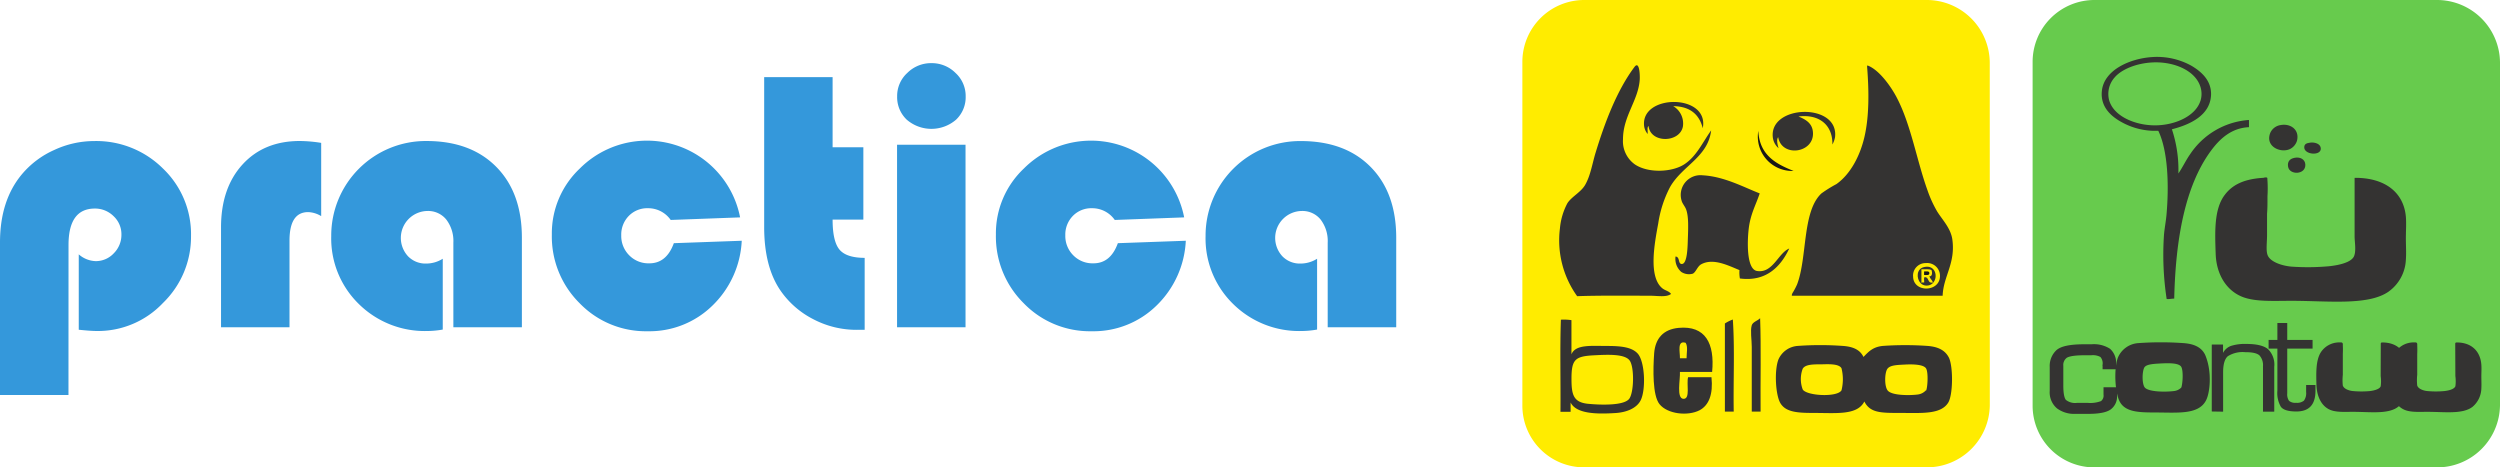 <svg xmlns="http://www.w3.org/2000/svg" viewBox="0 0 534.89 100"><title>Logo_practica_belloo_contuu</title><path d="M425.73,87.19a13.46,13.46,0,0,1-13.58,13.29H339a13.2,13.2,0,0,1-13.28-13.29V13.82A13.24,13.24,0,0,1,339,.49h73.14a13.49,13.49,0,0,1,13.58,13.34Z" transform="translate(0 -0.49)" style="fill:#ffec00"/><path d="M534.89,13.83V87.2a13.46,13.46,0,0,1-13.58,13.29H448.17A13.2,13.2,0,0,1,434.89,87.2V13.83A13.24,13.24,0,0,1,448.17.49h73.14A13.49,13.49,0,0,1,534.89,13.83Z" transform="translate(0 -0.49)" style="fill:#67cb4d"/><path d="M14.65,85H0V52.37q0-9,4.7-14.61a19.24,19.24,0,0,1,6.88-5.17,20.28,20.28,0,0,1,8.56-1.92,20.23,20.23,0,0,1,14.73,5.88,19.41,19.41,0,0,1,6,14.42,19.71,19.71,0,0,1-6,14.34,19.15,19.15,0,0,1-14.1,6q-1.33,0-3.92-.27V54.91a5.75,5.75,0,0,0,3.6,1.45,5.23,5.23,0,0,0,3.9-1.68,5.56,5.56,0,0,0,1.63-4,5.27,5.27,0,0,0-1.68-3.94,5.61,5.61,0,0,0-4-1.63q-5.64,0-5.64,7.8Z" transform="translate(0 -0.49)" style="fill:#3498db"/><path d="M68.72,31.06V46.73a5.77,5.77,0,0,0-2.78-.86q-4,0-4,6.11V70.51H47.29V49.16q0-8.46,4.62-13.5t12.34-5A30,30,0,0,1,68.72,31.06Z" transform="translate(0 -0.49)" style="fill:#3498db"/><path d="M94.73,55.85V71a19.38,19.38,0,0,1-3.29.31,20.07,20.07,0,0,1-14.69-5.8A19.58,19.58,0,0,1,70.87,51,20.23,20.23,0,0,1,91.24,30.66q9.48,0,14.95,5.54t5.47,15.14V70.51H97V52.41a7.56,7.56,0,0,0-1.51-4.94,5,5,0,0,0-4.05-1.84,5.77,5.77,0,0,0-4.15,9.68,5.18,5.18,0,0,0,3.88,1.57A6.65,6.65,0,0,0,94.73,55.85Z" transform="translate(0 -0.49)" style="fill:#3498db"/><path d="M144.17,52.52,158.7,52a20.66,20.66,0,0,1-6.31,13.91,19.24,19.24,0,0,1-13.83,5.45,19.69,19.69,0,0,1-14.55-6,20.08,20.08,0,0,1-5.94-14.69,19.09,19.09,0,0,1,6-14.14A20.3,20.3,0,0,1,158.35,47l-14.85.55a5.88,5.88,0,0,0-4.86-2.51,5.5,5.5,0,0,0-4.11,1.65,5.7,5.7,0,0,0-1.61,4.15,5.83,5.83,0,0,0,1.7,4.27,5.73,5.73,0,0,0,4.25,1.72Q142.6,56.87,144.17,52.52Z" transform="translate(0 -0.49)" style="fill:#3498db"/><path d="M178.14,17V32h6.58V47.47h-6.58q0,4.66,1.47,6.42T185,55.66v15.4l-1.68,0a19.91,19.91,0,0,1-9.38-2.31,19,19,0,0,1-7.07-6.27q-3.37-5.05-3.37-13.4V17Z" transform="translate(0 -0.49)" style="fill:#3498db"/><path d="M206.58,31.45V70.51H191.93V31.45ZM199.29,14a7.17,7.17,0,0,1,5.15,2.1,6.66,6.66,0,0,1,2.17,5,6.62,6.62,0,0,1-2.06,5,8.07,8.07,0,0,1-10.54,0,6.62,6.62,0,0,1-2.06-5,6.66,6.66,0,0,1,2.17-5A7.17,7.17,0,0,1,199.29,14Z" transform="translate(0 -0.49)" style="fill:#3498db"/><path d="M239.17,52.52,253.71,52a20.66,20.66,0,0,1-6.31,13.91,19.24,19.24,0,0,1-13.83,5.45,19.69,19.69,0,0,1-14.55-6,20.08,20.08,0,0,1-5.94-14.69,19.09,19.09,0,0,1,6-14.14A20.3,20.3,0,0,1,253.36,47l-14.85.55a5.88,5.88,0,0,0-4.86-2.51,5.5,5.5,0,0,0-4.11,1.65,5.7,5.7,0,0,0-1.61,4.15,5.83,5.83,0,0,0,1.7,4.27,5.73,5.73,0,0,0,4.25,1.72Q237.61,56.87,239.17,52.52Z" transform="translate(0 -0.49)" style="fill:#3498db"/><path d="M281.8,55.85V71a19.38,19.38,0,0,1-3.29.31,20.07,20.07,0,0,1-14.69-5.8A19.58,19.58,0,0,1,257.94,51a20.23,20.23,0,0,1,20.37-20.33q9.48,0,14.95,5.54t5.47,15.14V70.51H284.07V52.41a7.56,7.56,0,0,0-1.51-4.94,5,5,0,0,0-4.05-1.84,5.77,5.77,0,0,0-4.15,9.68,5.18,5.18,0,0,0,3.88,1.57A6.65,6.65,0,0,0,281.8,55.85Z" transform="translate(0 -0.49)" style="fill:#3498db"/><path d="M417.71,51.69c.73,5.17-1.92,7.88-2.07,12.07H383.38c-.07-.37.28-.75.47-1.13a13.78,13.78,0,0,0,.66-1.32c2.19-5.77,1.07-15.59,5.19-19.43a27.34,27.34,0,0,1,3.21-2c3-2.11,5.07-6.06,6-10.1,1-4.3,1-9.55.57-15,0-.13,0-.26.09-.28,2.48.9,5.08,4.57,6.32,7,3,5.79,4.24,13.44,6.51,19.71a25.22,25.22,0,0,0,2.07,4.53C415.58,47.52,417.37,49.32,417.71,51.69Zm-8.39,7.92c0,3.56,5.78,3.44,5.75-.09a2.73,2.73,0,0,0-3-2.74A2.68,2.68,0,0,0,409.31,59.61Z" transform="translate(0 -0.49)" style="fill:#343332"/><path d="M411.67,57.63c2.42-.57,3.06,2.1,1.94,3.35l-.06-.05c-.14-.55-.59-.79-.75-1.32.66.06.64-.85.47-1.32-.46-.32-1.43-.14-2.17-.19v2.83l-.2.11C410,60.05,410,58,411.67,57.63Z" transform="translate(0 -0.49)" style="fill:#343332"/><path d="M413.56,60.93l.06.05a1.86,1.86,0,0,1-1.47.61,1.71,1.71,0,0,1-1.24-.55l.2-.11h.57c.06-.35-.12-.94.09-1.13C412.82,59.72,412.31,61.2,413.56,60.93Z" transform="translate(0 -0.49)" style="fill:#343332"/><path d="M411.67,58.57c.48,0,1.15-.15,1.13.38s-.64.36-1.13.38Z" transform="translate(0 -0.49)" style="fill:#181716"/><path d="M379.32,30c-1-7.15,14.14-7.63,13.3-.19a5,5,0,0,1-.57,1.6c.09-4.1-2.73-6.55-7.26-6,1.64.68,3.06,1.51,3.11,3.58.11,4.3-6.69,5.2-7.45.85-.44.59-.08,1.78.09,2.36A3.65,3.65,0,0,1,379.32,30Z" transform="translate(0 -0.49)" style="fill:#343332"/><path d="M383.75,37.06a7.35,7.35,0,0,1-7.55-8.58C376.45,33.63,379.9,35.54,383.75,37.06Z" transform="translate(0 -0.49)" style="fill:#181716"/><path d="M375.93,58.47c3.39.54,4.53-3.85,6.89-4.81-1.77,3.78-4.88,7.17-10.56,6.41a7.2,7.2,0,0,1-.09-1.79c-2.3-.92-5.61-2.67-8.21-1.23-.8.45-1.13,1.71-1.79,2a3,3,0,0,1-2.45-.38,3.7,3.7,0,0,1-1.23-3.3c1,.09.48,1.56,1.32,1.6,1.26.07,1.27-4.06,1.32-5.47.08-2.34.18-4.72-.38-6.22-.23-.62-.8-1.25-.94-1.79A4.22,4.22,0,0,1,364.33,38c4.56.25,8.7,2.52,12.17,3.87-.82,2.48-2,4.43-2.36,7.64C373.84,52.12,373.64,58.11,375.93,58.47Z" transform="translate(0 -0.49)" style="fill:#343332"/><path d="M351.78,27.54c-.93-7,14-7.08,12.54.38-.75-2.93-2.69-4.67-6.32-4.72a4.31,4.31,0,0,1,2.07,4.34c-.64,3.51-6.92,3.68-7.36-.09-.36.28-.12,1.14-.19,1.7A3.36,3.36,0,0,1,351.78,27.54Z" transform="translate(0 -0.49)" style="fill:#343332"/><path d="M360.36,35.65c2.63-1.71,3.93-4.73,5.75-7.26-.68,5.74-6.13,7.5-8.77,12.08a24.55,24.55,0,0,0-2.55,7.82c-.75,4.09-2.18,11.33.85,13.86.59.5,1.47.61,1.89,1.23-1,.77-2.85.38-4.62.38-4.9,0-10.71-.07-15.47.1a20.49,20.49,0,0,1-3.68-14.52,14,14,0,0,1,1.6-5.38c.93-1.44,3-2.39,3.87-4.05,1.11-2,1.47-4.53,2.17-6.79,2-6.54,4.56-13.29,8.3-18.3,1.07-1.43,1.2,1.76,1.13,2.74-.32,4.47-3.58,7.77-3.58,12.73a6.08,6.08,0,0,0,2.55,5.38C352.62,37.57,357.71,37.37,360.36,35.65Z" transform="translate(0 -0.49)" style="fill:#343332"/><path d="M417,77.05c.92,2,.86,8-.19,9.62-1.62,2.55-5.75,2.17-10.37,2.17-4,0-6.33,0-7.55-2.45-1.53,3-6,2.45-10.94,2.45-3.44,0-5.95-.18-7.07-2.17-1-1.82-1.27-6.89-.38-9.25a4.87,4.87,0,0,1,4.15-2.92,67.07,67.07,0,0,1,9.62,0c2.09.14,3.67.76,4.43,2.36,1.09-1.12,2-2.15,4.15-2.36a68.18,68.18,0,0,1,9.53,0C414.68,74.67,416.2,75.44,417,77.05Zm-4.9,7c.31-.54.52-3.84,0-4.72s-2.83-.93-4.53-.84-3.2.11-3.77.94-.66,3.71.09,4.62c.89,1.08,4.65,1.07,6.41.85A2.82,2.82,0,0,0,412.06,84ZM394,84a9.66,9.66,0,0,0,0-4.72c-.57-1-2.82-.87-4.24-.84-1.85,0-3.49,0-4.06.94a6.31,6.31,0,0,0,0,4.43C386.5,85.19,393.1,85.55,394,84Z" transform="translate(0 -0.49)" style="fill:#343332"/><path d="M376.69,88.56h-1.89V74.7c0-1.52-.35-3.45,0-4.62.22-.72,1.33-1,1.79-1.51C376.82,75,376.63,81.93,376.69,88.56Z" transform="translate(0 -0.49)" style="fill:#343332"/><path d="M370.94,88.56h-1.89V69.7a8.78,8.78,0,0,1,1.7-.85C371.18,75.06,370.83,82,370.94,88.56Z" transform="translate(0 -0.49)" style="fill:#343332"/><path d="M359.15,70.64c5.74-.54,7.75,3.34,7.17,9.43h-6.89c.09,1.67-.79,5.68.75,5.75s.6-3.25,1-4.62h5c.38,3.62-.54,6-2.55,7.07-2.52,1.3-6.88.82-8.58-1.32-1.49-1.86-1.38-7.45-1.13-10.94C354.19,72.88,355.89,70.95,359.15,70.64Zm1.7,6.5c0-1.16.33-2.47-.19-3.3-1.9-.62-1.19,2-1.23,3.3Z" transform="translate(0 -0.49)" style="fill:#343332"/><path d="M350.38,76.12c1.56,1.69,1.8,7.69.66,10-.84,1.7-3,2.59-5.38,2.74-3.74.24-8.4.26-9.62-2.26v2h-2.17c.06-6.54-.13-13.33.09-19.71a10.46,10.46,0,0,1,2.26.1V76.3c.85-2.15,4.19-1.79,7.64-1.79C346.78,74.51,349.12,74.75,350.38,76.12Zm-1.89,9.81c1.12-1.21,1.23-6.85.19-8.3s-4.69-1.27-7.45-1.13c-4.18.2-5,.81-5,5,0,3.38.37,5.05,3.49,5.38C342.47,87.15,347.22,87.29,348.49,85.92Z" transform="translate(0 -0.49)" style="fill:#343332"/><path d="M450.56,83.85h1.89V85.1a2.93,2.93,0,0,1-1.22,2.64q-1.22.8-4.47.8H444a5.65,5.65,0,0,1-3.59-1.07,4,4,0,0,1-1.36-3.34V79a4.12,4.12,0,0,1,1.25-3.2q1.26-1.15,5.61-1.15h1.61a5.87,5.87,0,0,1,3.64.87,3.56,3.56,0,0,1,1.09,2.95V79h-1.89v-.44a2.57,2.57,0,0,0-.65-2.09A3.87,3.87,0,0,0,447.4,76h-1.34q-3.24,0-4.17.65a2.41,2.41,0,0,0-.93,2.14V83q0,2.61.69,3.4a3.65,3.65,0,0,0,2.76.79h2.27a7.09,7.09,0,0,0,3.09-.44,2,2,0,0,0,.79-1.88Z" transform="translate(0 -0.49)" style="fill:#343332;stroke:#343332"/><path d="M485.38,73.22h1.88V69.6h2.11v3.62h5.42v1.85h-5.42v9.57a2.44,2.44,0,0,0,.39,1.62,2.09,2.09,0,0,0,1.5.41,2.33,2.33,0,0,0,1.68-.46,2.68,2.68,0,0,0,.47-1.84v-1.5h2v1.22q0,4.44-4.08,4.44-2.57,0-3.32-1a5.83,5.83,0,0,1-.75-3.45V75.07h-1.88Z" transform="translate(0 -0.49)" style="fill:#343332"/><path d="M514.75,46.85c.12,1.45,0,3.07,0,4.62s.11,3.1,0,4.61A8.87,8.87,0,0,1,511,62.92c-4.36,3-13,1.93-20.66,1.93-3.88,0-7.79.25-10.56-.84-3.49-1.38-5.57-4.89-5.72-9.16-.17-4.76-.35-9.51,1.85-12.54,1.64-2.26,4.14-3.51,8.27-3.77.17,0,.24-.06.44-.08.66-.05.45.14.52.69a27.4,27.4,0,0,1,0,3.31c0,2,0,2.5-.09,3.77,0,1.48,0,2.83,0,4.46s-.25,3.31.09,4.31c.5,1.51,3.13,2.38,5.19,2.54a50.56,50.56,0,0,0,7.91-.08c2-.2,4.92-.78,5.45-2.23.45-1.19.09-3,.09-4.16V38.54C510.31,38.49,514.29,41.68,514.75,46.85Z" transform="translate(0 -0.49)" style="fill:#343332"/><path d="M494.32,31c.92-.11,2.24.24,2.23,1.31,0,1.6-3.67,1.29-3.54-.38C493.06,31.37,493.37,31.12,494.32,31Z" transform="translate(0 -0.49)" style="fill:#343332"/><path d="M493.24,35.7c.11,2.2-3.38,2.31-3.69.46-.18-1.09.34-1.72,1.46-1.92S493.19,34.57,493.24,35.7Z" transform="translate(0 -0.49)" style="fill:#343332"/><path d="M488,27.24c2.09-.36,4,1,3.47,3.3a2.92,2.92,0,0,1-1.54,1.85c-2.09.93-5.39-.64-4.16-3.54A2.88,2.88,0,0,1,488,27.24Z" transform="translate(0 -0.49)" style="fill:#343332"/><path d="M481.18,26.16V27.7c-3.84.17-6.32,2.59-8.15,5.07-5.54,7.53-7.55,18.94-7.84,31.61-.6,0-1,.14-1.62.08A62.93,62.93,0,0,1,463,50.7c.13-1.46.42-2.9.54-4.31.53-6.07.36-13.51-1.76-17.92a14.8,14.8,0,0,1-7.85-1.85c-2.2-1.21-4.55-3.2-4.23-6.61.42-4.54,6-7,10.76-7.31a15.2,15.2,0,0,1,8.38,1.84c2,1.18,4.21,3,4.23,6,0,4.61-4.55,6.63-8.38,7.61a27.45,27.45,0,0,1,1.39,9.46c.93-1.36,1.61-2.85,2.53-4.15A16.45,16.45,0,0,1,481.18,26.16Zm-10.38-4.08a5,5,0,0,0,0-3c-1.13-3.61-5.84-5.47-10.31-5.23-3.53.19-6.64,1.53-8.07,3.23a5.32,5.32,0,0,0-1.16,4.85c1,3.5,5.65,5.39,9.84,5.38S469.73,25.38,470.79,22.08Z" transform="translate(0 -0.49)" style="fill:#343332"/><path d="M473.22,88.53V74.2h2.41V76a3.13,3.13,0,0,1,1.73-1.51,9.91,9.91,0,0,1,3.27-.41q3.29,0,4.62,1.11a4.61,4.61,0,0,1,1.34,3.76v9.62h-2.41v-9.7a3.12,3.12,0,0,0-.73-2.31q-.73-.73-3.08-.72a5.92,5.92,0,0,0-3.72.87c-.67.58-1,1.74-1,3.46v8.4Z" transform="translate(0 -0.49)" style="fill:#343332"/><path d="M530.68,78.63c.06.79,0,1.67,0,2.52s.05,1.69,0,2.51a5.07,5.07,0,0,1-1.75,3.73c-2,1.62-6,1.05-9.57,1.05-1.8,0-3.61.13-4.89-.46-1.62-.75-2.58-2.66-2.65-5-.07-2.6-.16-5.19.86-6.83a4.44,4.44,0,0,1,3.83-2.06c.08,0,.11,0,.21,0,.3,0,.21.08.24.38a17.66,17.66,0,0,1,0,1.81c0,1.12,0,1.36,0,2.05s0,1.54,0,2.43a11.29,11.29,0,0,0,0,2.35c.23.82,1.45,1.3,2.4,1.39a19.92,19.92,0,0,0,3.67,0c.94-.11,2.27-.42,2.53-1.22a8.52,8.52,0,0,0,0-2.26V74.1C528.63,74.07,530.47,75.81,530.68,78.63Z" transform="translate(0 -0.49)" style="fill:#343332"/><path d="M525.59,80.93a8.52,8.52,0,0,1,0,2.26C525.3,84,524,84.3,523,84.41a19.92,19.92,0,0,1-3.67,0c-1-.09-2.17-.56-2.4-1.39a11.29,11.29,0,0,1,0-2.35c0-.89,0-1.62,0-2.43s0-.94,0-2.05a17.66,17.66,0,0,0,0-1.81c0-.3.06-.41-.24-.38-.1,0-.13,0-.21,0a4.44,4.44,0,0,0-3.83,2.06c-1,1.65-.93,4.24-.86,6.83.08,2.33,1,4.23,2.65,5,1.28.6,3.09.46,4.89.46,3.56,0,7.56.57,9.57-1.05a5.07,5.07,0,0,0,1.75-3.73c.05-.82,0-1.67,0-2.51s.06-1.73,0-2.52c-.21-2.82-2.05-4.56-5.09-4.53Z" transform="translate(0 -0.49)" style="fill:none;stroke:#343332;stroke-linecap:round;stroke-linejoin:round;stroke-width:0.5px"/><path d="M514.7,78.63c.06.79,0,1.67,0,2.52s.05,1.69,0,2.51a5.07,5.07,0,0,1-1.75,3.73c-2,1.62-6,1.05-9.57,1.05-1.8,0-3.61.13-4.89-.46-1.62-.75-2.58-2.66-2.65-5-.08-2.6-.16-5.19.86-6.83a4.44,4.44,0,0,1,3.83-2.06c.08,0,.11,0,.21,0,.3,0,.21.08.24.38a17.66,17.66,0,0,1,0,1.81c0,1.12,0,1.36,0,2.05s0,1.54,0,2.43a11.29,11.29,0,0,0,0,2.35c.23.82,1.45,1.3,2.4,1.39a19.92,19.92,0,0,0,3.67,0c.94-.11,2.27-.42,2.53-1.22a8.38,8.38,0,0,0,0-2.26V74.1C512.65,74.07,514.49,75.81,514.7,78.63Z" transform="translate(0 -0.49)" style="fill:#343332"/><path d="M509.61,80.93a8.38,8.38,0,0,1,0,2.26c-.25.79-1.59,1.11-2.53,1.22a19.92,19.92,0,0,1-3.67,0c-1-.09-2.17-.56-2.4-1.39a11.29,11.29,0,0,1,0-2.35c0-.89,0-1.62,0-2.43s0-.94,0-2.05a17.66,17.66,0,0,0,0-1.81c0-.3.06-.41-.24-.38-.1,0-.13,0-.21,0a4.44,4.44,0,0,0-3.83,2.06c-1,1.65-.93,4.24-.86,6.83.08,2.33,1,4.23,2.65,5,1.28.6,3.09.46,4.89.46,3.56,0,7.56.57,9.57-1.05a5.07,5.07,0,0,0,1.75-3.73c.05-.82,0-1.67,0-2.51s.06-1.73,0-2.52c-.21-2.82-2.05-4.56-5.1-4.53Z" transform="translate(0 -0.49)" style="fill:none;stroke:#343332;stroke-linecap:round;stroke-linejoin:round;stroke-width:0.5px"/><path d="M471.58,76.52c1.5,3.52,1,8,.19,9.52-1.54,3-6,2.45-10.94,2.45-3.44,0-6-.18-7.07-2.17-1-1.82-1.27-6.89-.38-9.25a4.86,4.86,0,0,1,4.15-2.92,67,67,0,0,1,9.62,0C469.23,74.3,470.81,74.92,471.58,76.52Zm-4.68,7.06c.31-.54.52-3.84,0-4.72s-2.83-.93-4.53-.84-3.2.11-3.77.94-.66,3.71.09,4.62c.89,1.08,4.65,1.07,6.41.85A2.82,2.82,0,0,0,466.9,83.58Z" transform="translate(0 -0.49)" style="fill:#343332"/><path d="M471.58,76.52c1.5,3.52,1,8,.19,9.52-1.54,3-6,2.45-10.94,2.45-3.44,0-6-.18-7.07-2.17-1-1.82-1.27-6.89-.38-9.25a4.86,4.86,0,0,1,4.15-2.92,67,67,0,0,1,9.62,0C469.23,74.3,470.81,74.92,471.58,76.52Z" transform="translate(0 -0.49)" style="fill:none;stroke:#343332;stroke-linecap:round;stroke-linejoin:round;stroke-width:0.5px"/><path d="M462.37,78c1.7-.08,3.94-.14,4.53.84s.31,4.17,0,4.72a2.82,2.82,0,0,1-1.79.85c-1.77.22-5.52.23-6.41-.85-.75-.91-.62-3.85-.09-4.62S460.6,78.1,462.37,78Z" transform="translate(0 -0.49)" style="fill:none;stroke:#343332;stroke-linecap:round;stroke-linejoin:round;stroke-width:0.5px"/></svg>